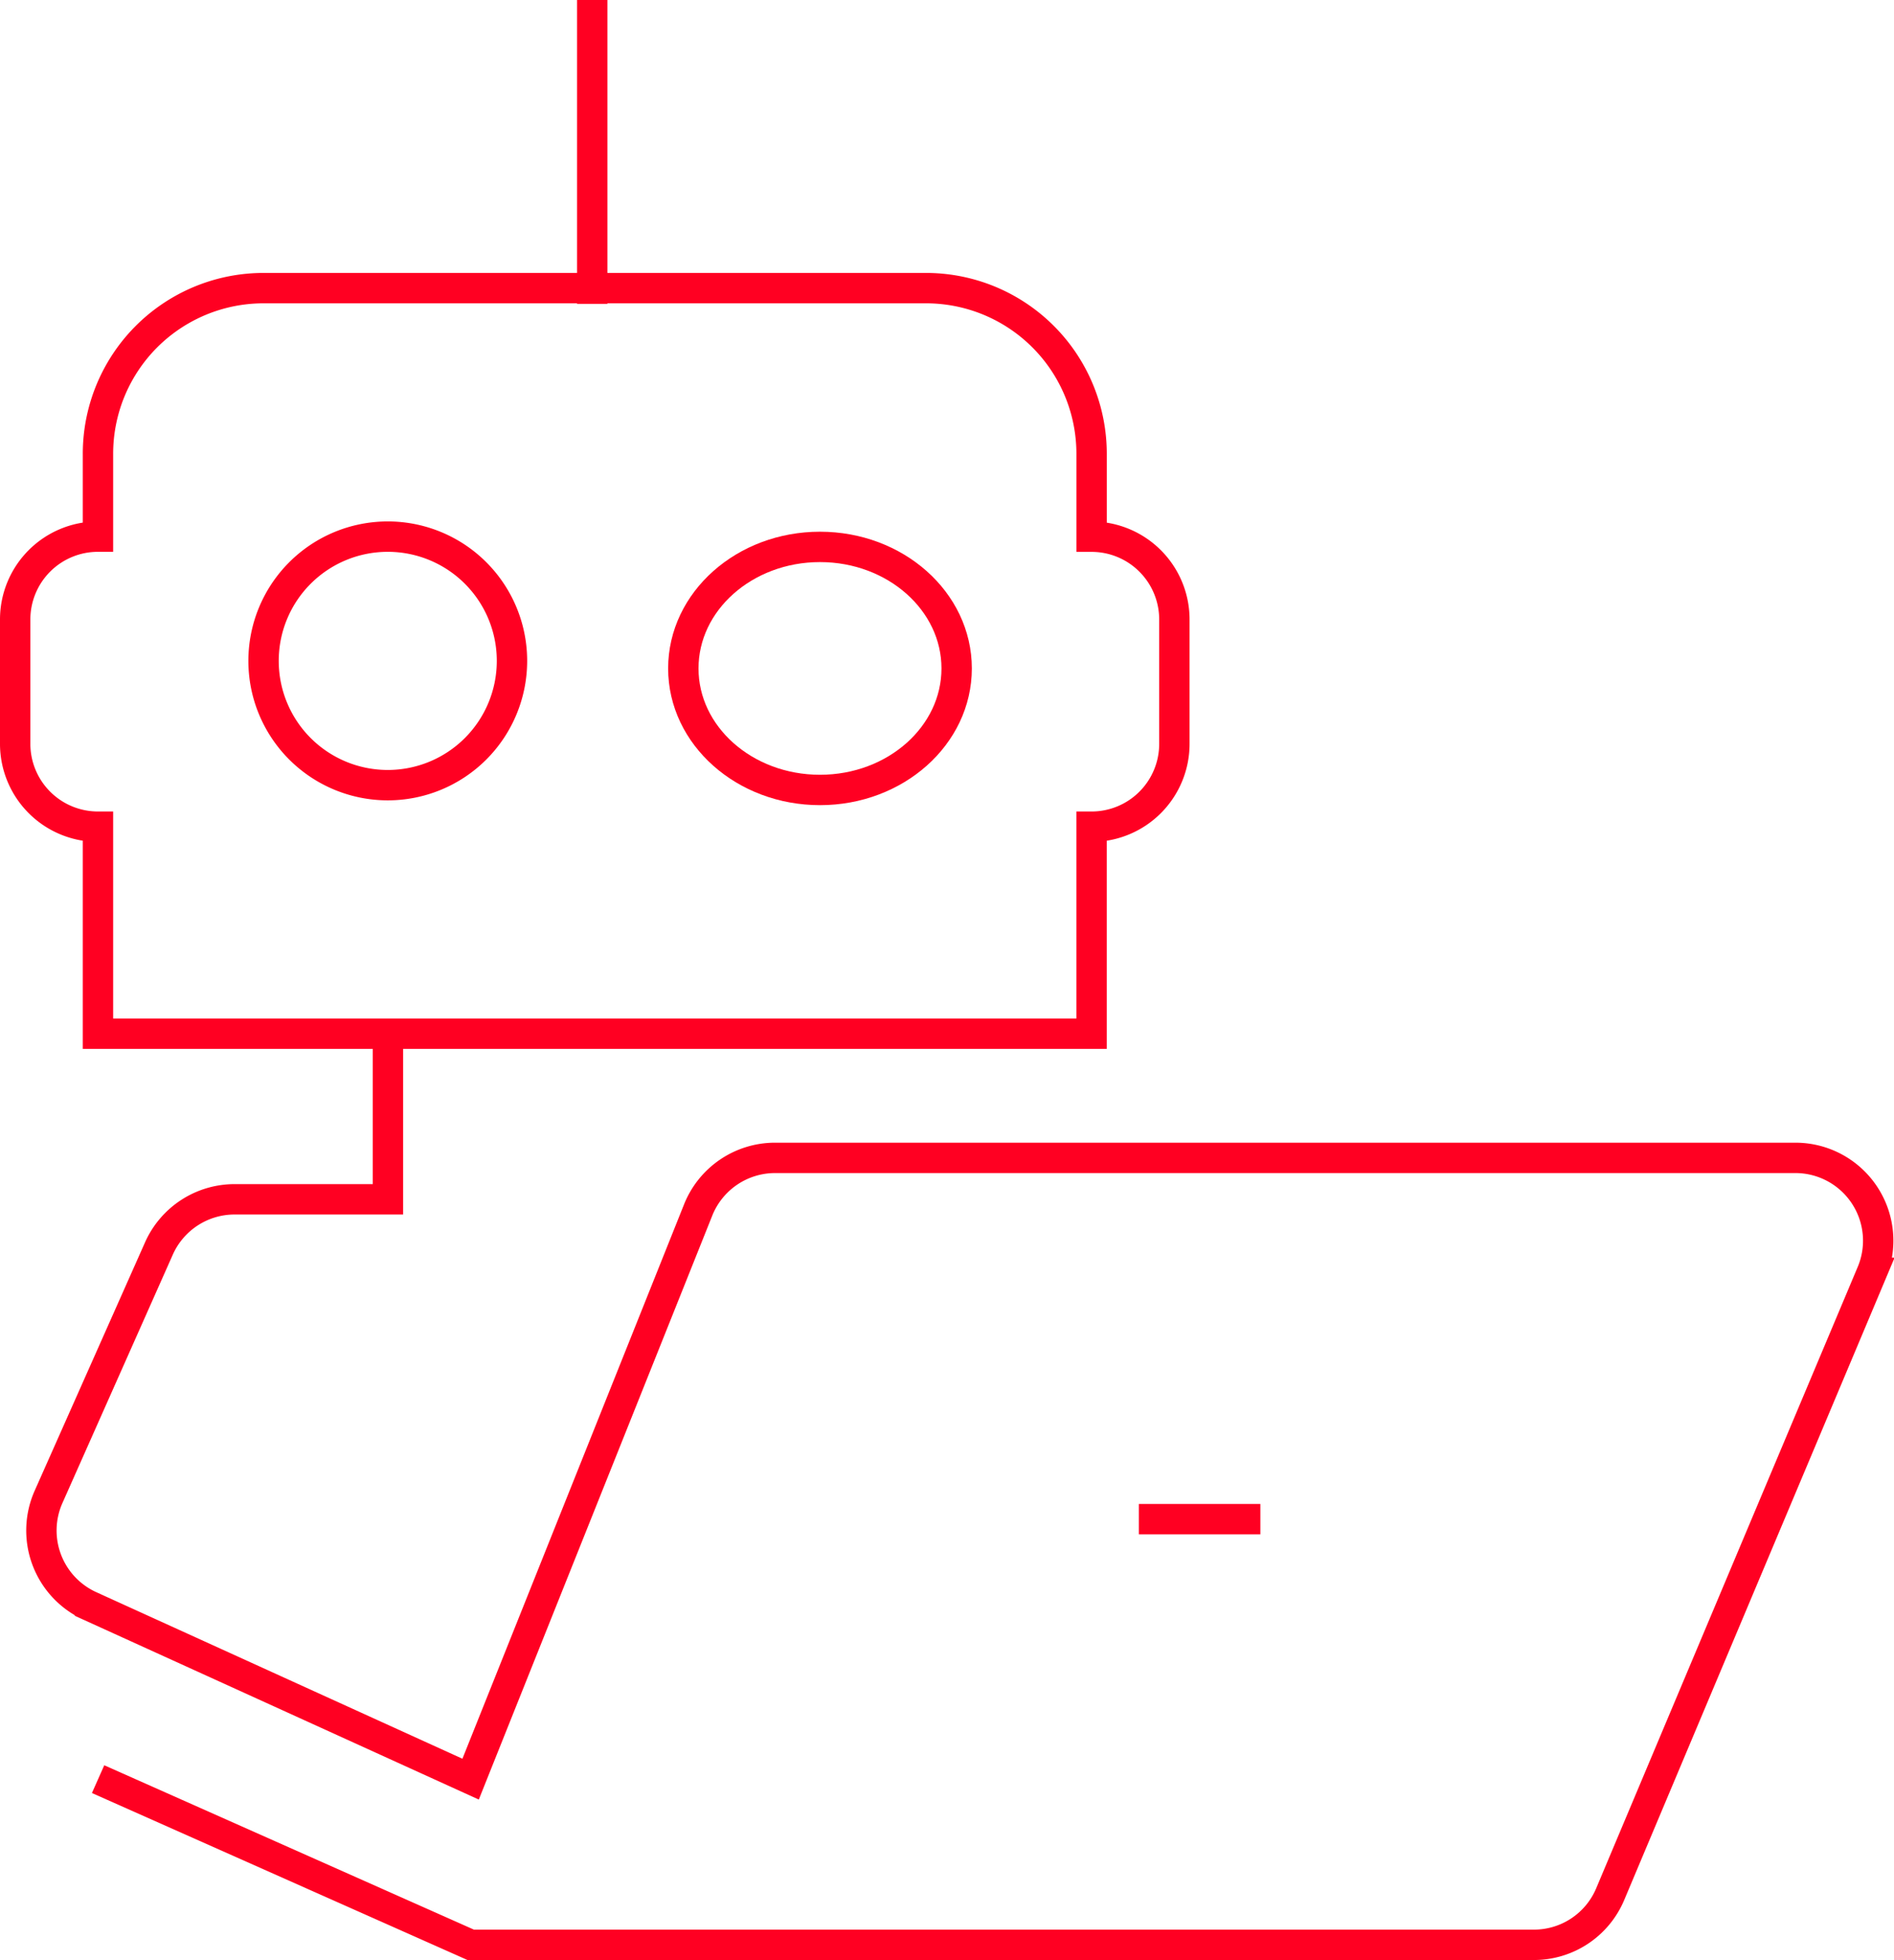 <svg xmlns="http://www.w3.org/2000/svg" width="62.364" height="64.51" viewBox="0 0 62.364 64.51">
    <defs>
        <style>
            .cls-1{fill:none;stroke:#f02;stroke-miterlimit:10}
        </style>
    </defs>
    <g id="Group_2615" transform="translate(-209.5 -288.067)">
        <path id="Path_4226" d="M224.179 305.09a4.09 4.09 0 1 1-4.09-4.09 4.089 4.089 0 0 1 4.09 4.09z" class="cls-1" transform="translate(2.179 4.729)"/>
        <ellipse id="Ellipse_24" cx="4.5" cy="4" class="cls-1" rx="4.5" ry="4" transform="translate(232 306.067)"/>
        <path id="Path_4227" d="M245.443 303.181v-2.726A5.452 5.452 0 0 0 239.99 295h-21.811a5.452 5.452 0 0 0-5.453 5.453v2.726a2.726 2.726 0 0 0-2.726 2.728V310a2.727 2.727 0 0 0 2.726 2.726v6.813h32.716v-6.813a2.727 2.727 0 0 0 2.727-2.726v-4.09a2.726 2.726 0 0 0-2.726-2.729z" class="cls-1" transform="translate(0 2.55)"/>
        <path id="Line_4" d="M0 10L0 0" class="cls-1" transform="translate(229 288.067)"/>
        <path id="Path_4228" d="M212.5 337.537l12.269 5.453h35.009a2.724 2.724 0 0 0 2.512-1.669l8.61-20.448a2.726 2.726 0 0 0-2.512-3.784H234.79a2.727 2.727 0 0 0-2.531 1.714l-7.493 18.734-12.535-5.7a2.728 2.728 0 0 1-1.363-3.589l3.636-8.179a2.727 2.727 0 0 1 2.496-1.616h5.044V313" class="cls-1" transform="translate(.23 9.087)"/>
        <path id="Line_5" d="M0 0L4 0" class="cls-1" transform="translate(247 338.067)"/>
    </g>
</svg>
